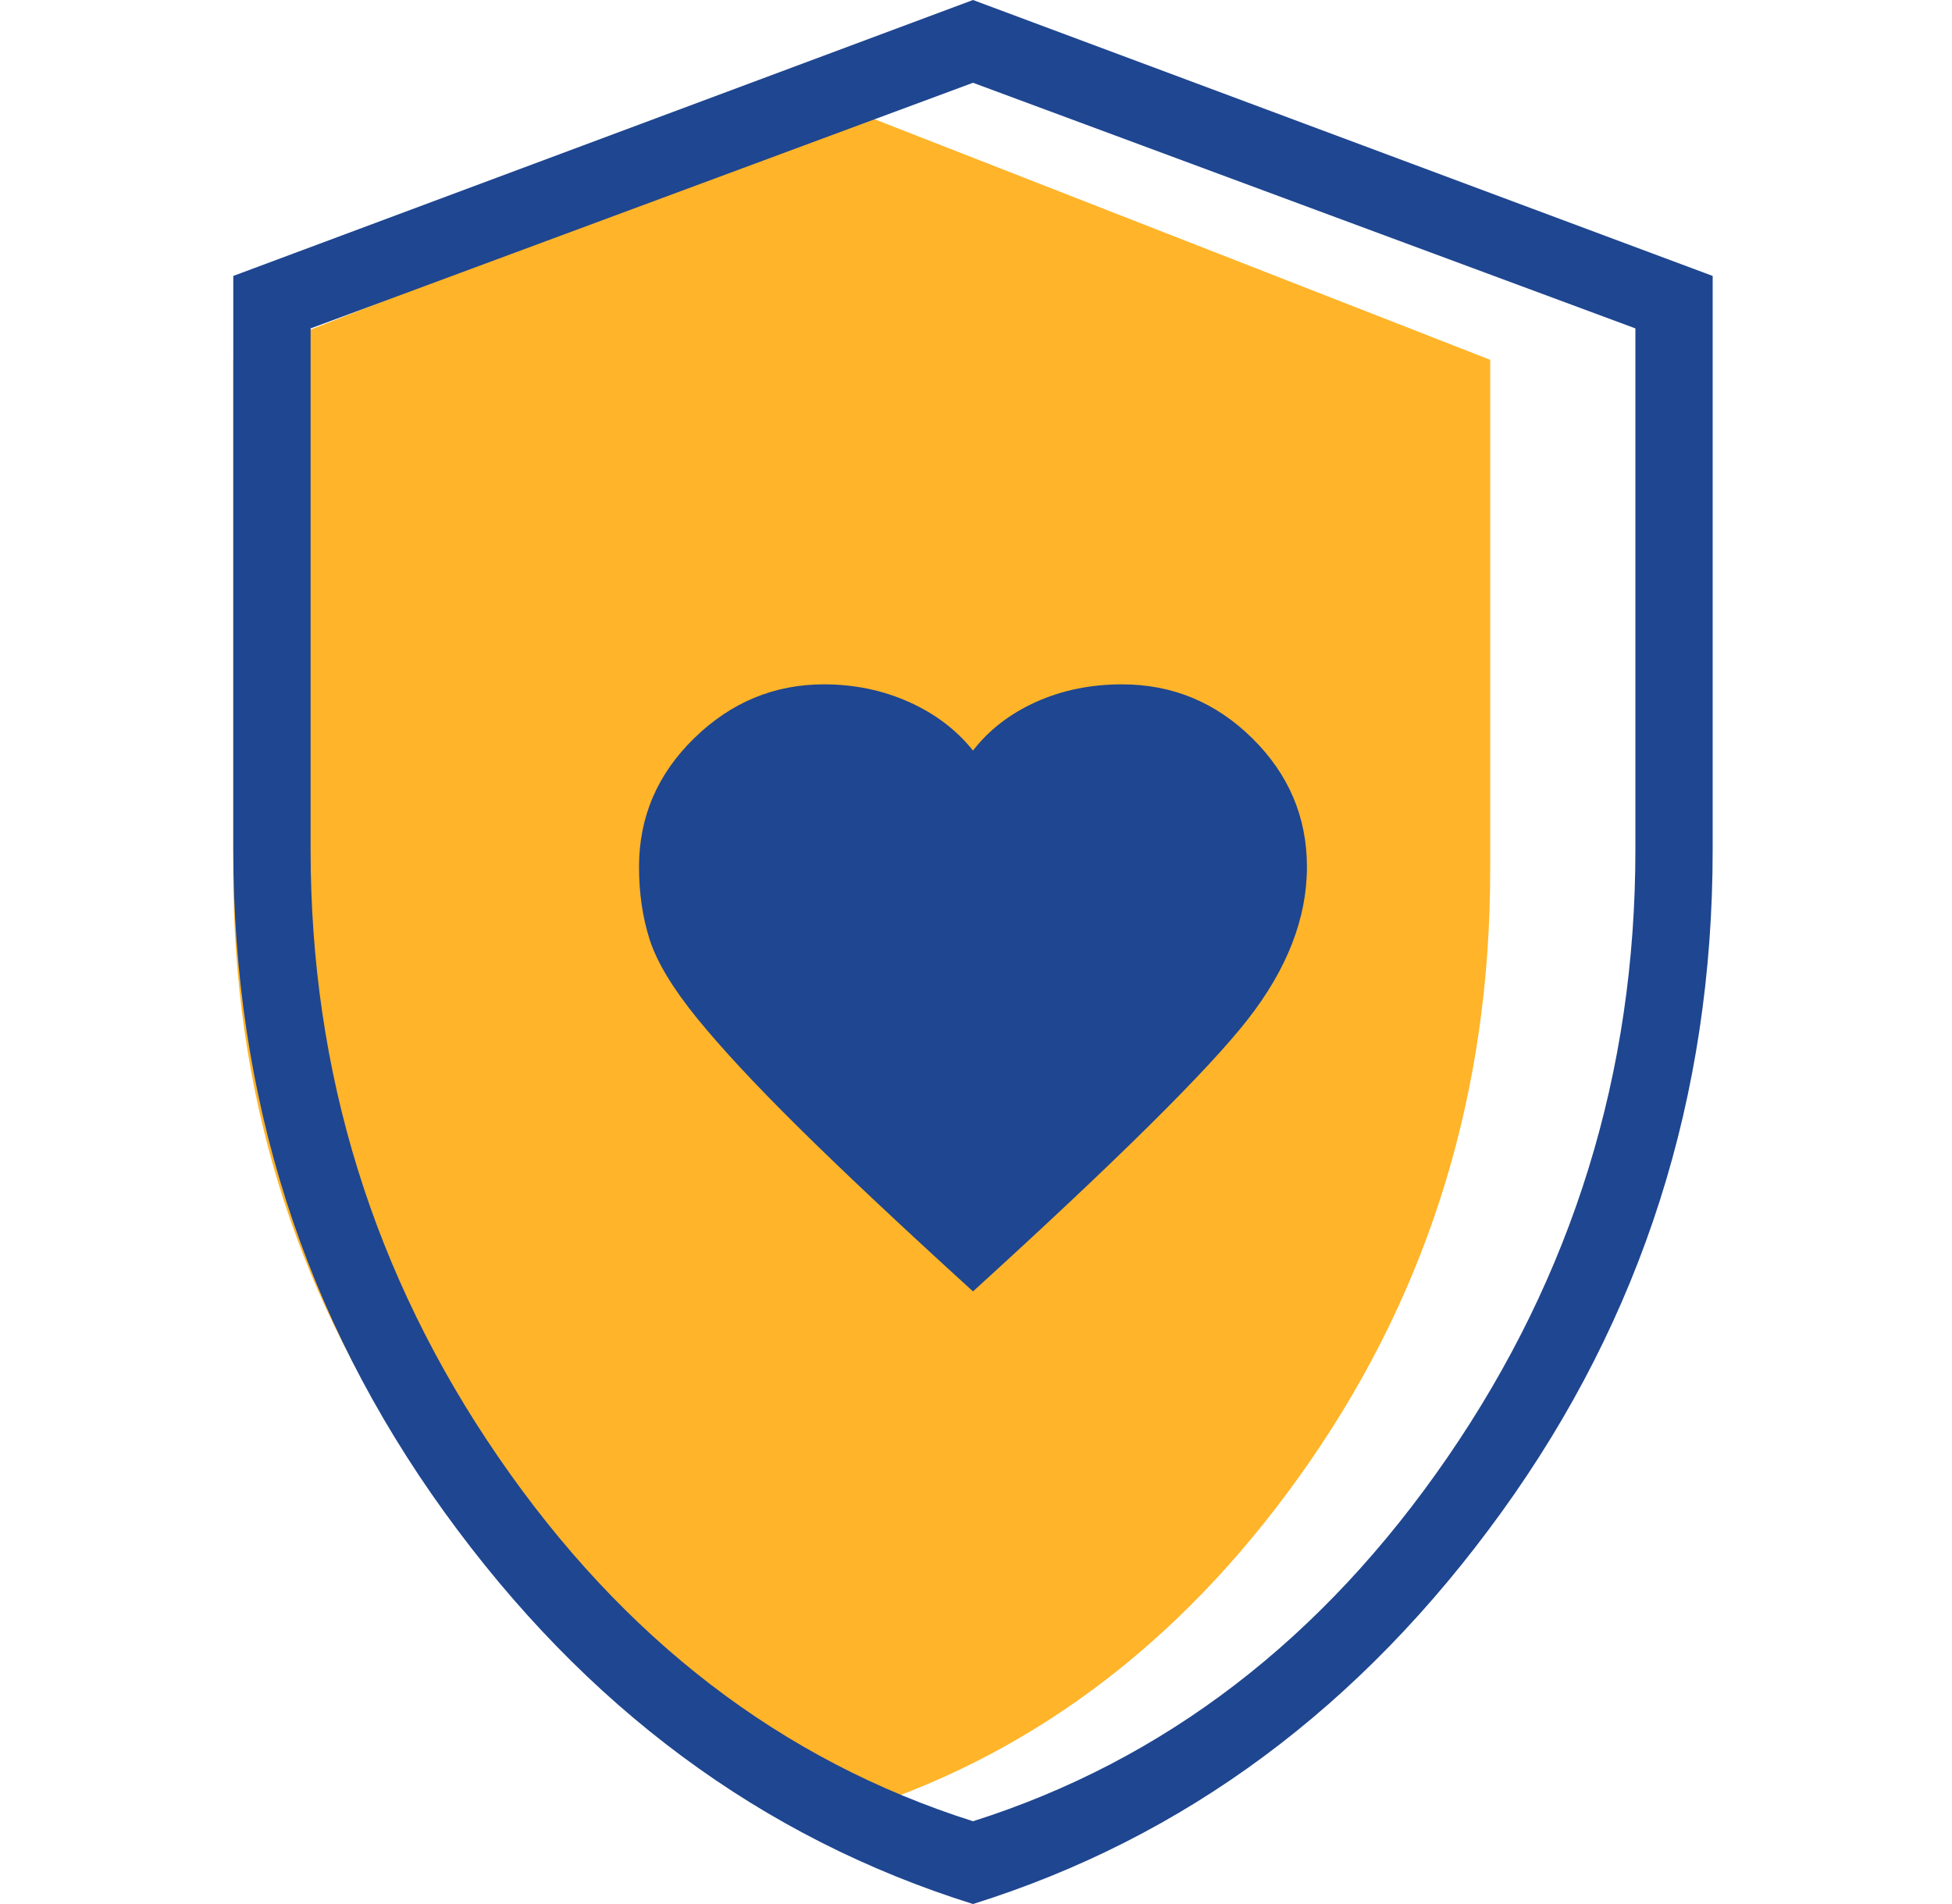 <svg xmlns="http://www.w3.org/2000/svg" width="41" height="40" viewBox="0 0 41 40" fill="none"><path d="M18.1 38C14.324 36.762 11.18 34.32 8.668 30.674C6.156 27.028 4.9 22.9 4.9 18.291V7.559L18.1 2.4L31.3 7.559V18.291C31.3 22.9 30.044 27.028 27.532 30.674C25.02 34.32 21.877 36.762 18.1 38Z" fill="#FFB429"></path><path d="M20.437 27.13C23.451 24.387 25.374 22.483 26.205 21.42C27.036 20.358 27.451 19.288 27.451 18.213C27.451 17.167 27.069 16.266 26.303 15.51C25.538 14.755 24.626 14.377 23.567 14.377C22.91 14.377 22.308 14.5 21.761 14.746C21.215 14.993 20.773 15.333 20.437 15.768C20.089 15.333 19.64 14.993 19.089 14.746C18.538 14.5 17.944 14.377 17.306 14.377C16.263 14.377 15.354 14.754 14.582 15.507C13.809 16.261 13.422 17.162 13.422 18.211C13.422 18.764 13.497 19.274 13.646 19.74C13.796 20.206 14.124 20.753 14.631 21.379C15.139 22.006 15.85 22.771 16.763 23.675C17.676 24.579 18.9 25.731 20.437 27.13ZM20.437 40C15.992 38.609 12.292 35.865 9.335 31.768C6.379 27.672 4.9 23.034 4.9 17.855V5.797L20.437 0L35.973 5.797V17.855C35.973 23.034 34.495 27.672 31.538 31.768C28.582 35.865 24.881 38.609 20.437 40ZM20.437 38.261C24.456 36.986 27.78 34.435 30.408 30.609C33.036 26.783 34.35 22.531 34.35 17.855V6.899L20.437 1.739L6.524 6.899V17.855C6.524 22.531 7.838 26.783 10.466 30.609C13.094 34.435 16.417 36.986 20.437 38.261Z" fill="#1F4690"></path></svg>
